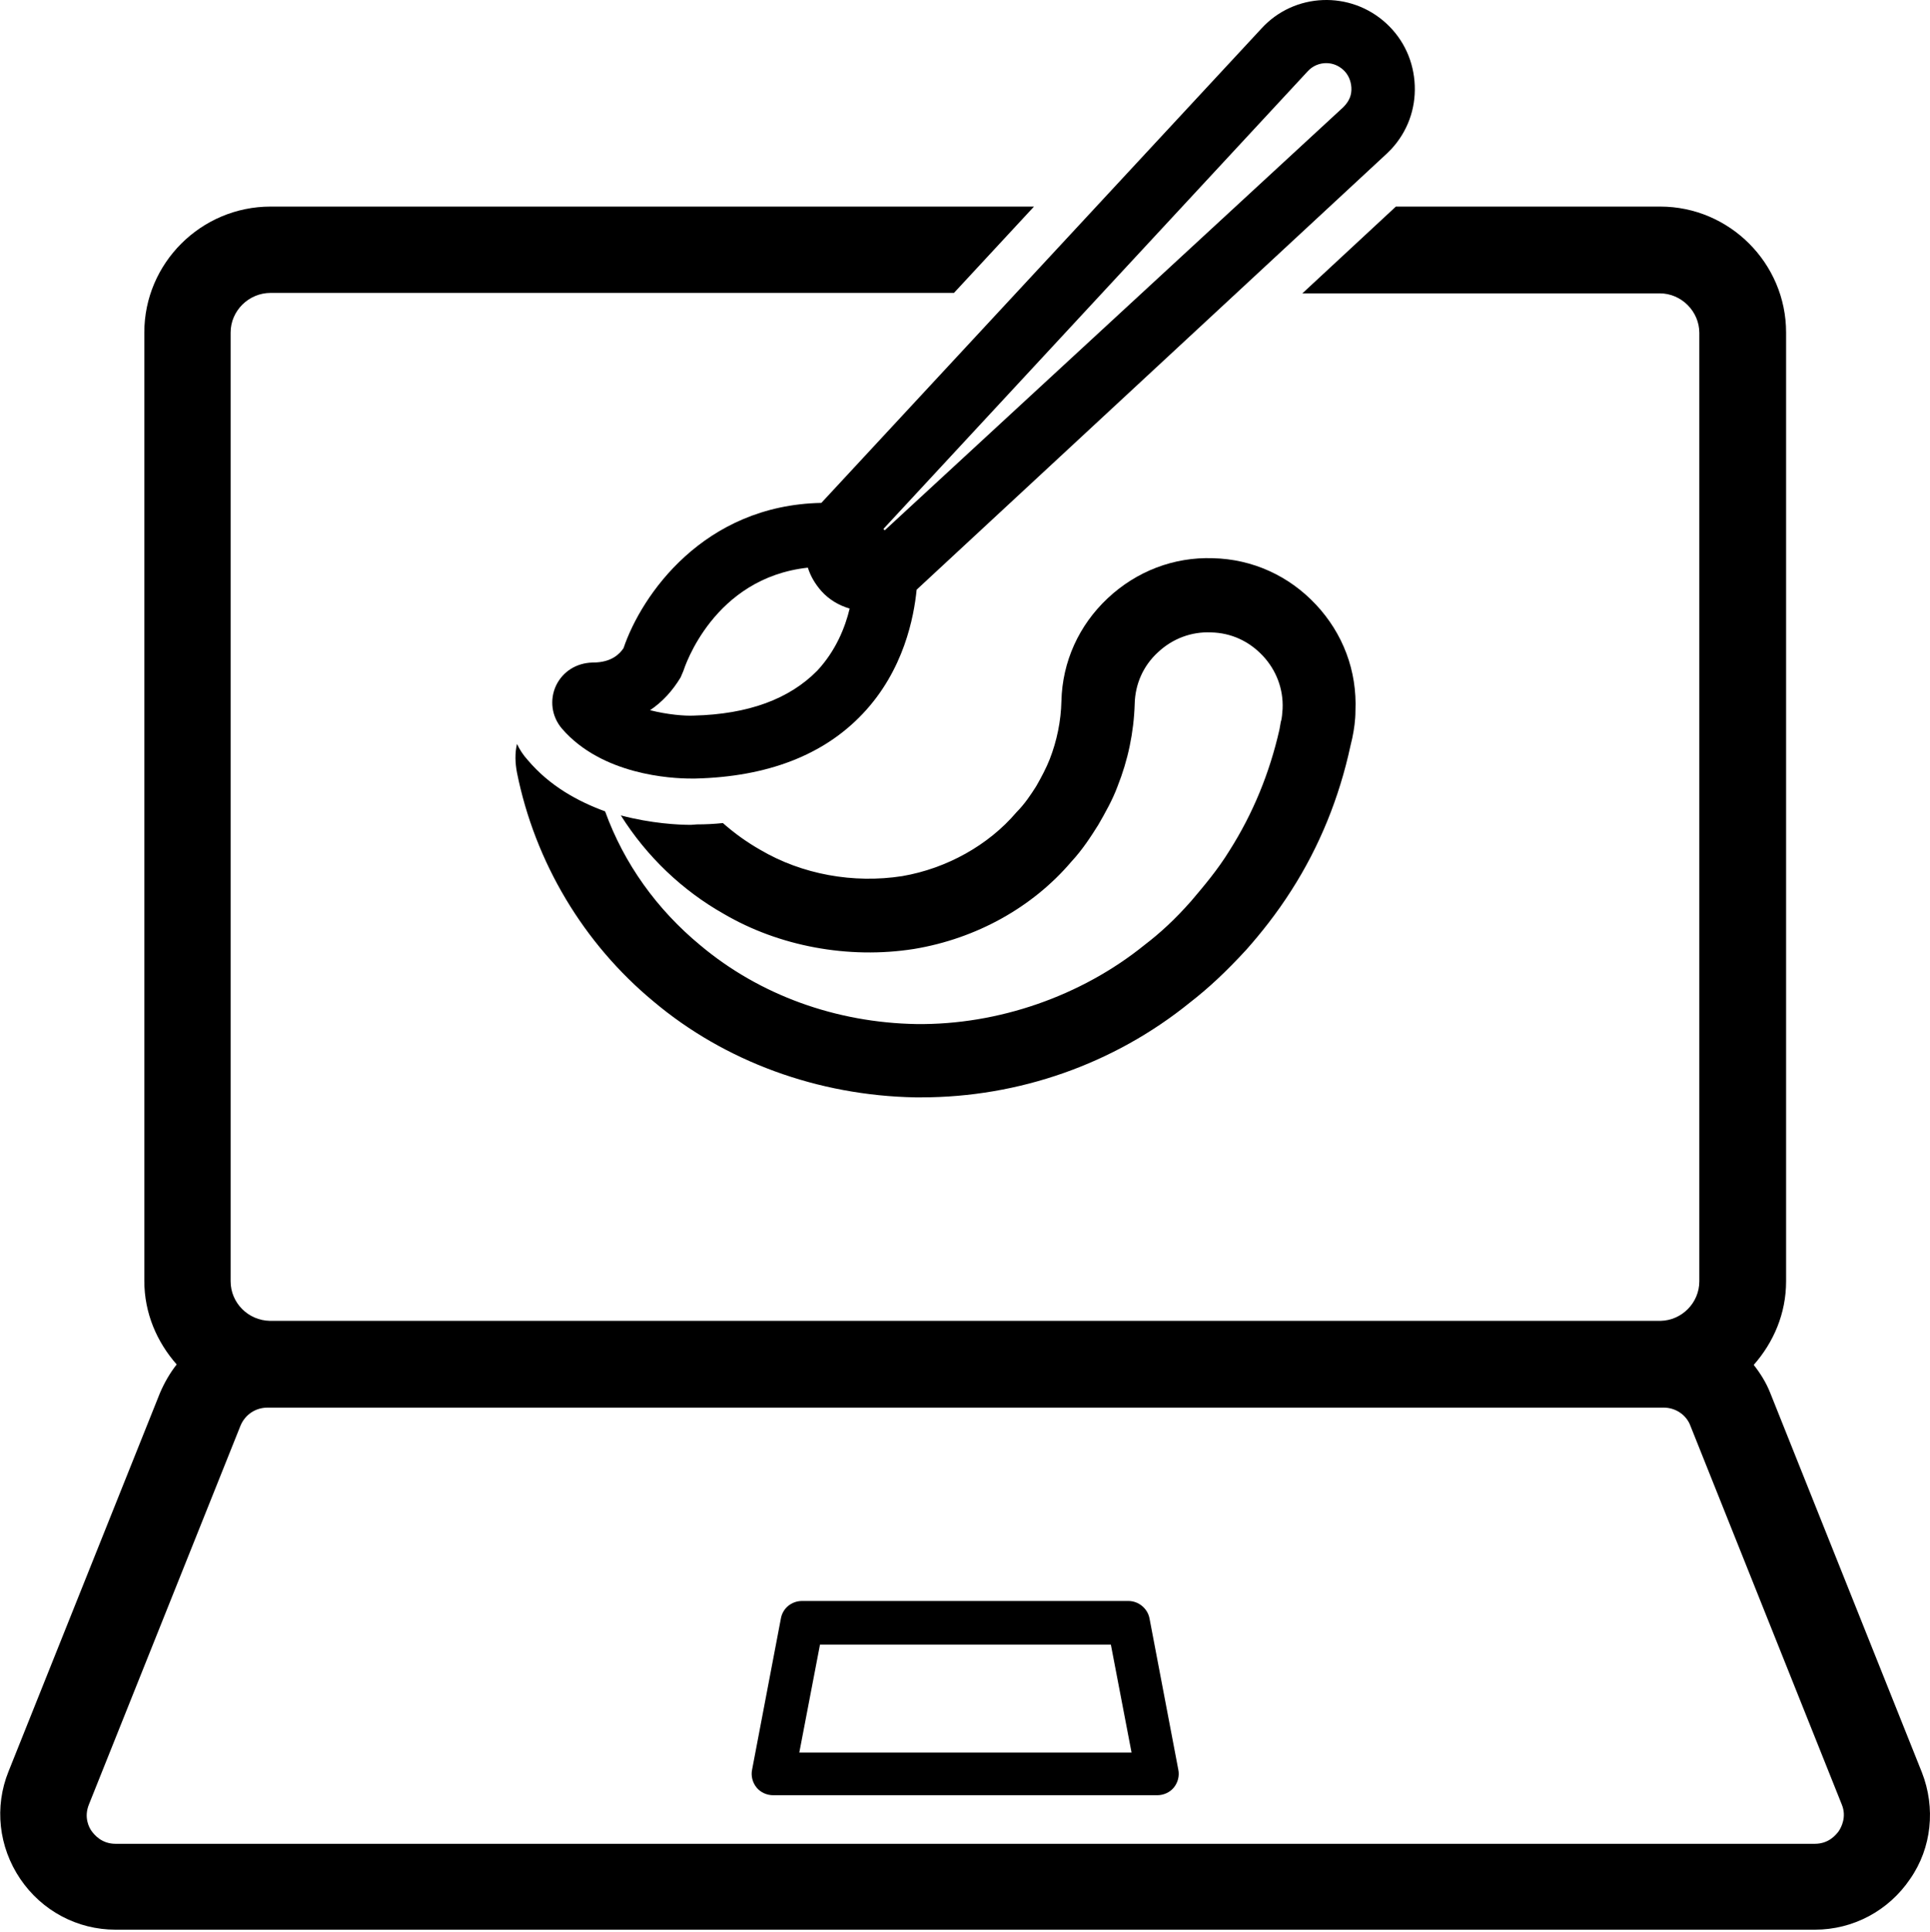 <svg xmlns="http://www.w3.org/2000/svg" xmlns:xlink="http://www.w3.org/1999/xlink" version="1.1" id="Layer_1" x="0px" y="0px" style="enable-background:new 0 0 1080 1080;" xml:space="preserve" viewBox="325.3 229.76 429.31 429.64">
<style type="text/css">
	.st0{clip-path:url(#SVGID_2_);}
</style>
<g>
	<defs>
		<rect id="SVGID_1_" x="325.3" y="274.7" width="429.3" height="384.7"/>
	</defs>
	<clipPath id="SVGID_2_">
		<use xlink:href="#SVGID_1_" style="overflow:visible;"/>
	</clipPath>
	<g class="st0">
		<path d="M752.8,623.9l-33.7-84.3c-0.9-2.3-2.2-4.4-3.7-6.3c4.4-5,7.2-11.4,7.2-18.6V303.7c0-15.4-12.6-28-28-28h-58.8L615,295    h79.5c4.8,0,8.8,4,8.8,8.8v210.9c0,4.8-3.9,8.7-8.6,8.8H385.3c-4.8-0.1-8.7-4-8.7-8.8V303.7c0-4.8,4-8.8,8.9-8.8h152l17.8-19.2    H385.5c-15.5,0-28.1,12.6-28.1,28v210.9c0,7.2,2.8,13.6,7.2,18.6c-1.5,1.9-2.7,4-3.7,6.3l-33.7,84.2c-3.2,7.9-2.2,16.8,2.6,23.9    c4.8,7.1,12.7,11.3,21.2,11.3h378c8.5,0,16.4-4.2,21.2-11.3C755,640.7,755.9,631.8,752.8,623.9z M734.3,637    c-0.6,0.8-2.2,2.8-5.3,2.8H351c-3.1,0-4.7-2-5.3-2.8s-1.8-3.1-0.6-6l33.7-84.2c1-2.4,3.3-4,6-4h310.6c2.6,0,5,1.6,5.9,4l33.7,84.3    C736.1,633.8,734.9,636.1,734.3,637z"/>
	</g>
</g>
<path d="M576.3,585.8h-72.6c-2.3,0-4.3,1.6-4.7,3.9l-6.4,33.6c-0.3,1.4,0.1,2.9,1,4c0.9,1.1,2.3,1.7,3.7,1.7h85.4  c1.4,0,2.8-0.6,3.7-1.7c0.9-1.1,1.3-2.6,1-4l-6.4-33.6C580.6,587.5,578.6,585.8,576.3,585.8z M503.1,619.5l4.6-24h64.7l4.6,24H503.1  z"/>
<path d="M618,364.2c-6-6.4-14.1-10.1-22.9-10.3c-8.7-0.3-17,2.9-23.4,8.9c-6.4,6-10.1,14.1-10.3,22.9c-0.1,4.4-1,8.8-2.6,12.9  c-0.7,1.8-1.9,4.1-3,6c-1.2,1.9-2.6,4-4.4,5.8c-6.2,7.3-15.5,12.5-25.4,14.2c-10.9,1.7-22.3-0.4-31.5-5.8c-3-1.7-5.8-3.7-8.4-6  c-1.9,0.2-3.8,0.3-5.8,0.3l-1.3,0.1c-2.8,0-8.8-0.3-15.6-2.1c5.8,9.2,13.7,16.7,22.9,21.9c12.3,7.2,27.7,10.1,42.3,7.8  c13.9-2.3,26.4-9.3,35-19.4c2.5-2.7,4.3-5.5,6-8.2c1.5-2.6,3.2-5.6,4.3-8.6c2.3-5.8,3.6-11.9,3.8-18.3c0.1-4.4,1.9-8.5,5.2-11.5  c3.2-3,7.4-4.6,11.8-4.4c4.4,0.1,8.4,1.9,11.5,5.2c3,3.2,4.6,7.4,4.4,11.8c-0.1,1-0.1,2-0.4,2.9l-0.3,1.7  c-2.2,9.7-5.9,18.7-11.1,26.9c-2.7,4.4-5.8,8-8.5,11.2c-3.7,4.2-7,7.2-10.4,9.8c-14.1,11.4-32.6,17.8-50.7,17.6  c-18-0.3-35-6.5-48.1-17.5c-9.7-8-17-18.2-21.2-29.8c-6-2.2-12.3-5.6-17.2-11.4c-1-1.1-1.8-2.3-2.4-3.6c-0.5,2.1-0.4,4.3,0,6.4  c4,19.9,14.8,38,30.4,50.9c15.8,13.3,36.5,20.9,58.2,21.3h1.3c21.7,0,42.9-7.4,59.8-21.1c4-3.1,7.9-6.7,12.5-11.7  c3.2-3.6,6.8-8.1,10.1-13.3c6.2-9.7,10.6-20.5,13.1-32.1l0.4-1.7c0.4-1.9,0.7-4,0.7-6C627.2,378.9,624,370.6,618,364.2z"/>
<path d="M633.7,235c-8-7.4-20.5-6.9-27.8,1.1L508,341.6c-26.2,0.5-40,20.5-44,32.3c-0.8,1.2-2.6,3.2-6.8,3.2c0,0-0.1,0-0.1,0  c-3.6,0.1-6.6,2-8.1,5.1c-1.5,3.2-1,6.9,1.3,9.6c8.9,10.3,24.3,11.1,28.7,11.1c0.5,0,0.8,0,1,0c16-0.4,28.5-5.2,37.2-14.4  c9.2-9.7,11.4-21.6,12-27.6l104.6-97c0.3-0.3,0.7-0.7,1-1c3.6-3.9,5.4-8.9,5.2-14.1C639.8,243.5,637.6,238.6,633.7,235z   M479.6,388.9c-1.9,0.1-5.8-0.2-9.7-1.2c2.7-1.8,5-4.3,6.8-7.3l0.6-1.4c0.3-0.9,6.7-20.7,27.7-23c0.6,1.9,1.6,3.6,3,5.2  c1.7,1.9,3.9,3.2,6.3,3.9c-1,4.2-3.1,9.4-7.2,13.8C500.9,385.2,491.8,388.6,479.6,388.9z M624.1,253.6l-102,94.1l-0.3-0.3  l94.4-101.8c1.1-1.2,2.6-1.8,4.1-1.8c1.4,0,2.7,0.5,3.8,1.5c1.1,1,1.7,2.4,1.8,3.9C626,250.8,625.5,252.2,624.1,253.6z"/>
<g>
	<g transform="translate(475.558, 577.302)">
	</g>
</g>
<g>
	<g transform="translate(526.055, 577.302)">
	</g>
</g>
<g>
	<g transform="translate(413.921, 647.052)">
	</g>
</g>
</svg>